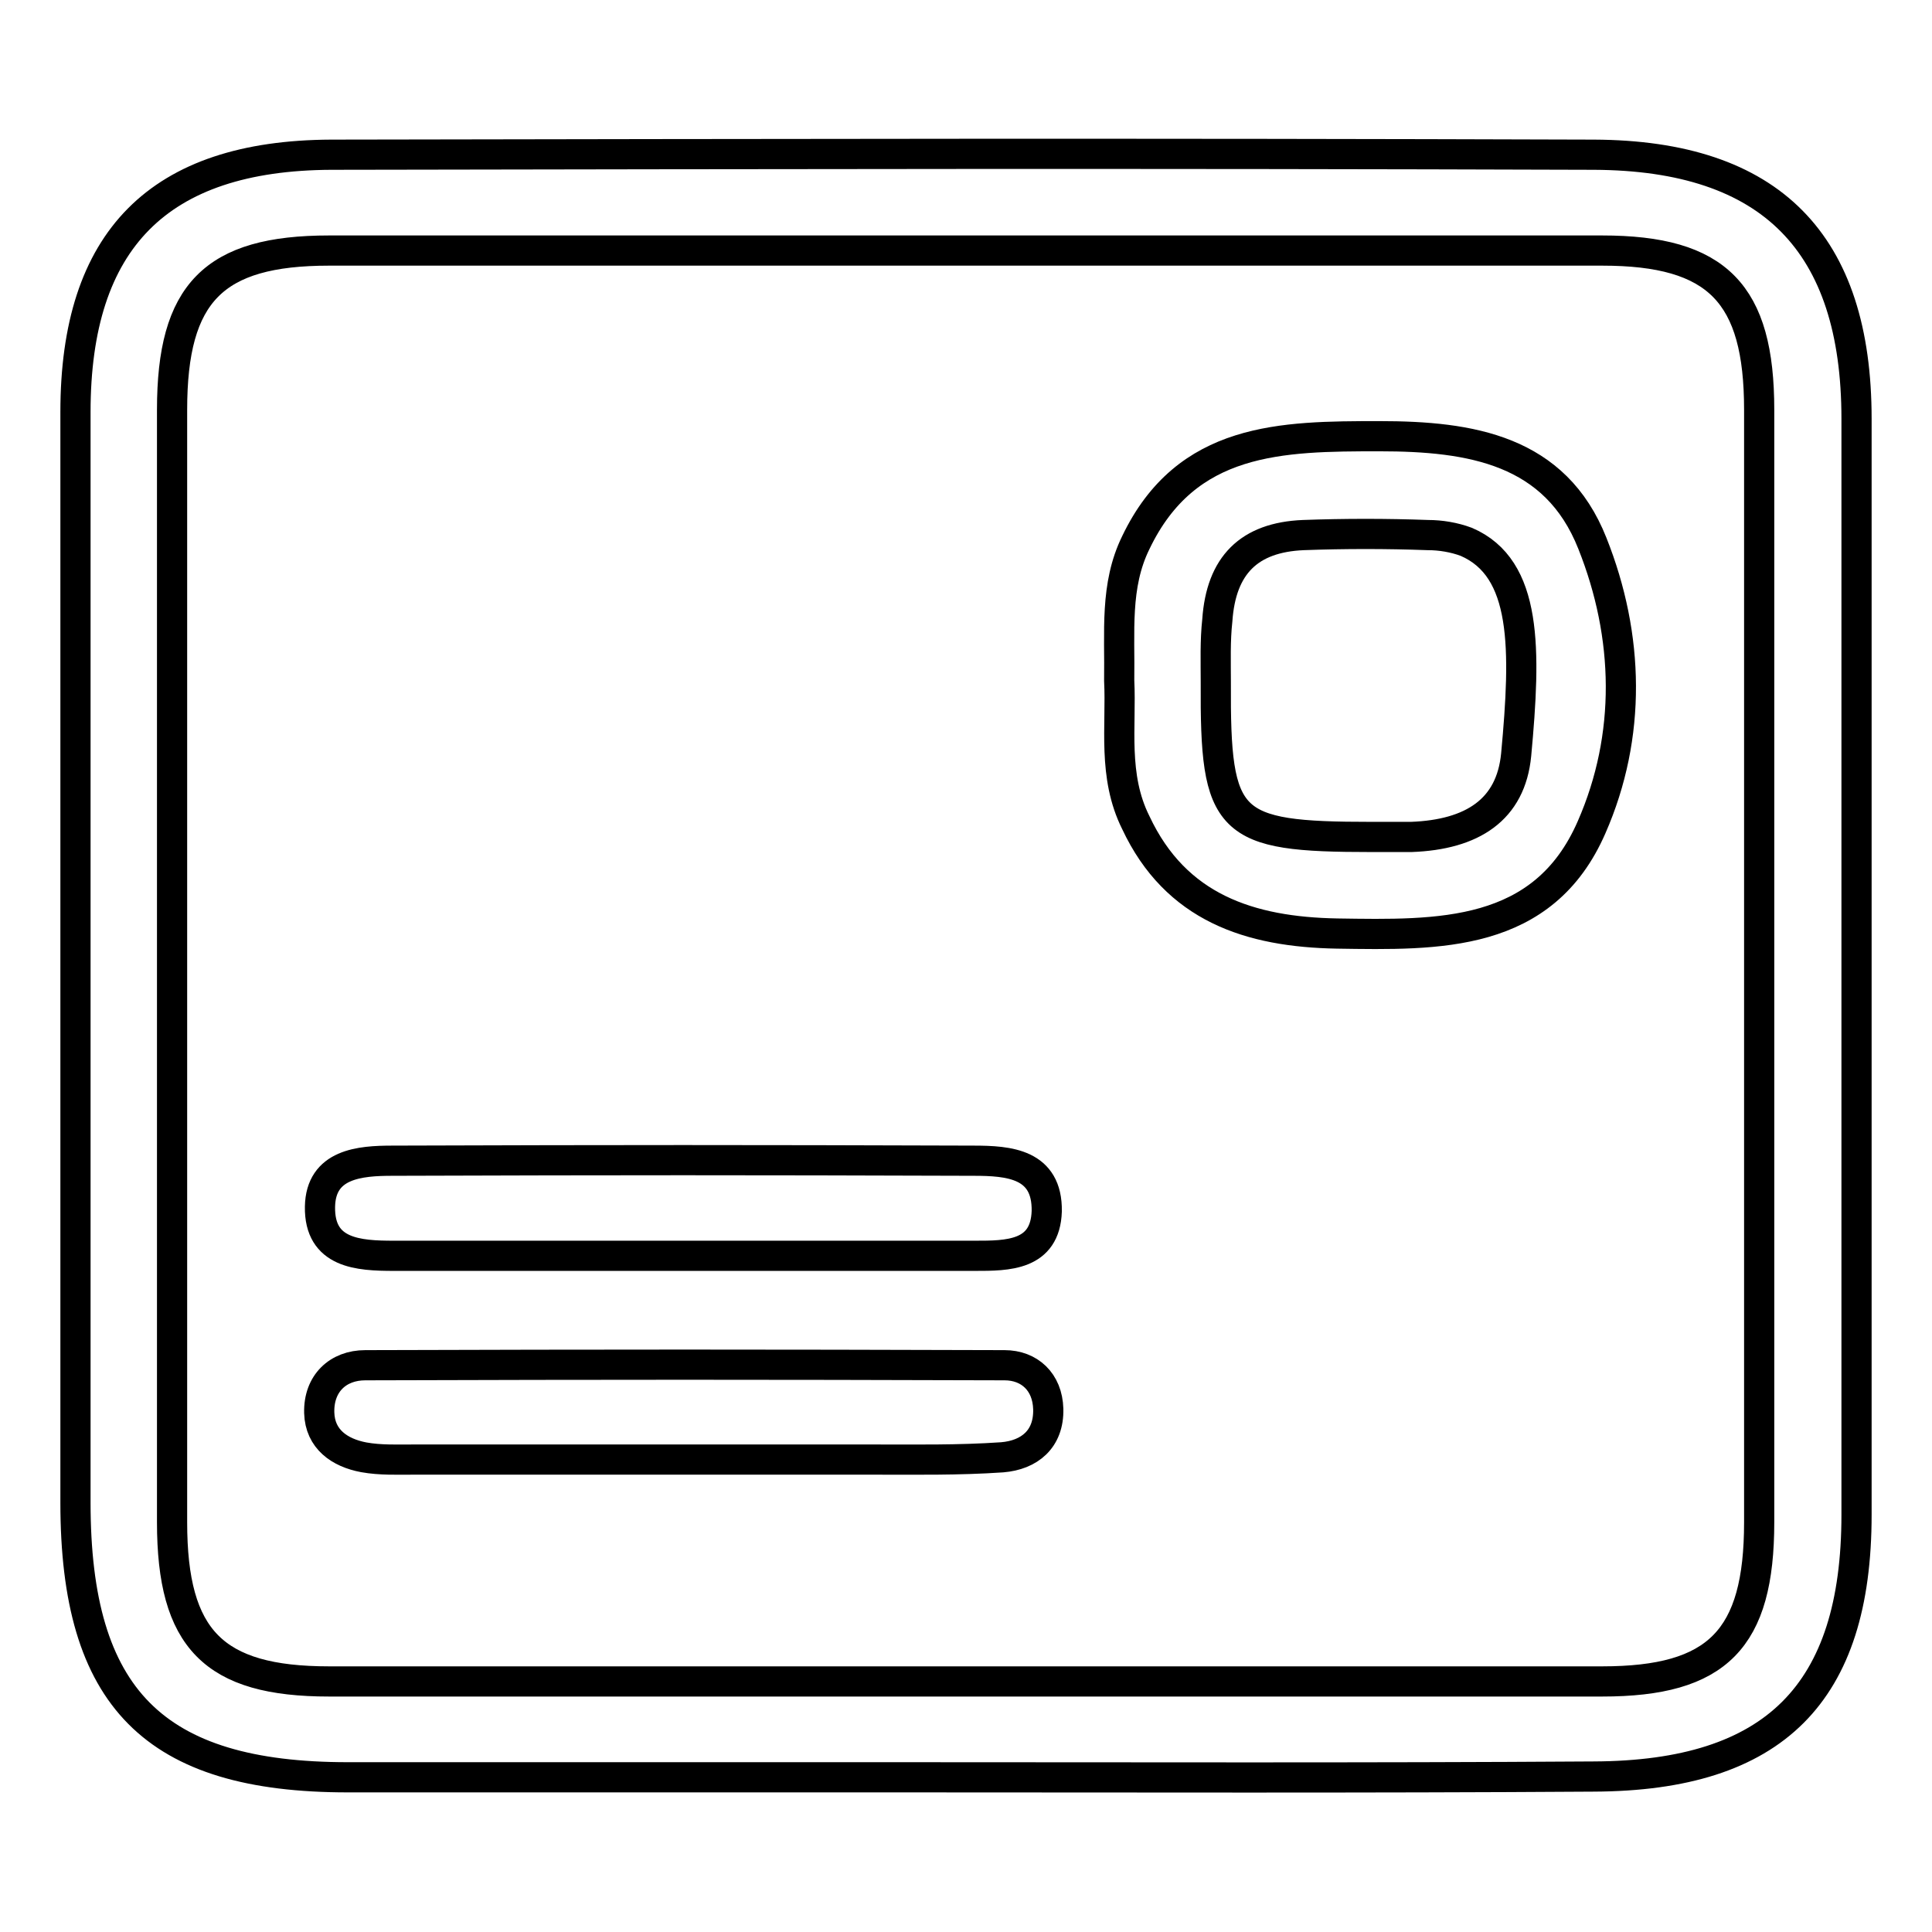 <?xml version="1.0" encoding="utf-8"?>
<!-- Svg Vector Icons : http://www.onlinewebfonts.com/icon -->
<!DOCTYPE svg PUBLIC "-//W3C//DTD SVG 1.1//EN" "http://www.w3.org/Graphics/SVG/1.1/DTD/svg11.dtd">
<svg version="1.1" xmlns="http://www.w3.org/2000/svg" xmlns:xlink="http://www.w3.org/1999/xlink" x="0px" y="0px" viewBox="0 0 256 256" enable-background="new 0 0 256 256" xml:space="preserve">
<g> <path stroke-width="4" fill-opacity="0" stroke="#000000"  d="M119.6,235.5c-29.7,0-43.7,0-73.5,0C20.4,235.5,10,225,10,199.1c0-48.2,0-96.3,0-144.5 c0-22.8,11-34,33.9-34.1c61-0.1,106.2-0.2,167.3,0c23.5,0.1,34.8,11.7,34.8,35c0,48.4,0,96.8,0,145.2c0,23.7-10.9,34.6-34.8,34.7 C180.7,235.6,150.2,235.5,119.6,235.5L119.6,235.5z M212.3,222.8c15.3,0,20.8-5.6,20.8-21.1V54.3c0-15.4-5.5-21.1-20.8-21.1 c-61.5,0-107.2,0-168.7,0c-15.3,0-20.8,5.6-20.8,21.1v147.4c0,15.5,5.5,21.1,20.8,21.1c30.5,0,45.2,0,75.7,0 C150.3,222.8,181.3,222.8,212.3,222.8L212.3,222.8z M148.3,90.2c0.1-6.5-0.6-12.6,2.2-18.3c6.7-14,19.3-14.1,32.3-14.1 c12.1,0,23.3,1.8,28.2,14.2c4.9,12.3,5.2,25.5-0.1,37.6c-6.4,14.7-20.3,14.3-33.7,14.1c-11.6-0.2-21.4-3.4-26.7-14.7 C147.4,102.8,148.6,96.2,148.3,90.2z M161.1,90.4c-0.1,18.9,1.5,20.5,20.6,20.5c1.8,0,3.5,0,5.3,0c8.1-0.3,13.2-3.6,13.9-10.9 c1.3-14,1.5-24.7-6.6-28.2c-1.6-0.6-3.4-0.9-5.1-0.9c-5.5-0.2-11-0.2-16.5,0c-7.2,0.3-10.9,4-11.4,11.3 C161,84.9,161.1,87.7,161.1,90.4z M82.3,193.4c-14.4,0-12.9,0-27.3,0c-2.3,0-4.6,0.1-6.8-0.3c-3.2-0.6-5.8-2.4-5.9-5.9 c-0.1-3.9,2.5-6.3,6.1-6.3c33.5-0.1,51.2-0.1,84.7,0c3.3,0,5.7,2.2,5.8,5.8c0.1,4-2.5,6.1-6.1,6.4c-5.8,0.4-11.6,0.3-17.4,0.3 C104.4,193.4,93.3,193.4,82.3,193.4L82.3,193.4z M52.2,166.4c-4.7,0-9.9-0.3-9.8-6.5c0.1-5.7,5.3-6.1,9.6-6.1 c30.9-0.1,46.1-0.1,77,0c4.7,0,9.8,0.4,9.7,6.7c-0.2,5.9-5.2,5.9-9.5,5.9c-15.6,0-31.2,0-46.8,0H52.2L52.2,166.4z"/></g>
</svg>